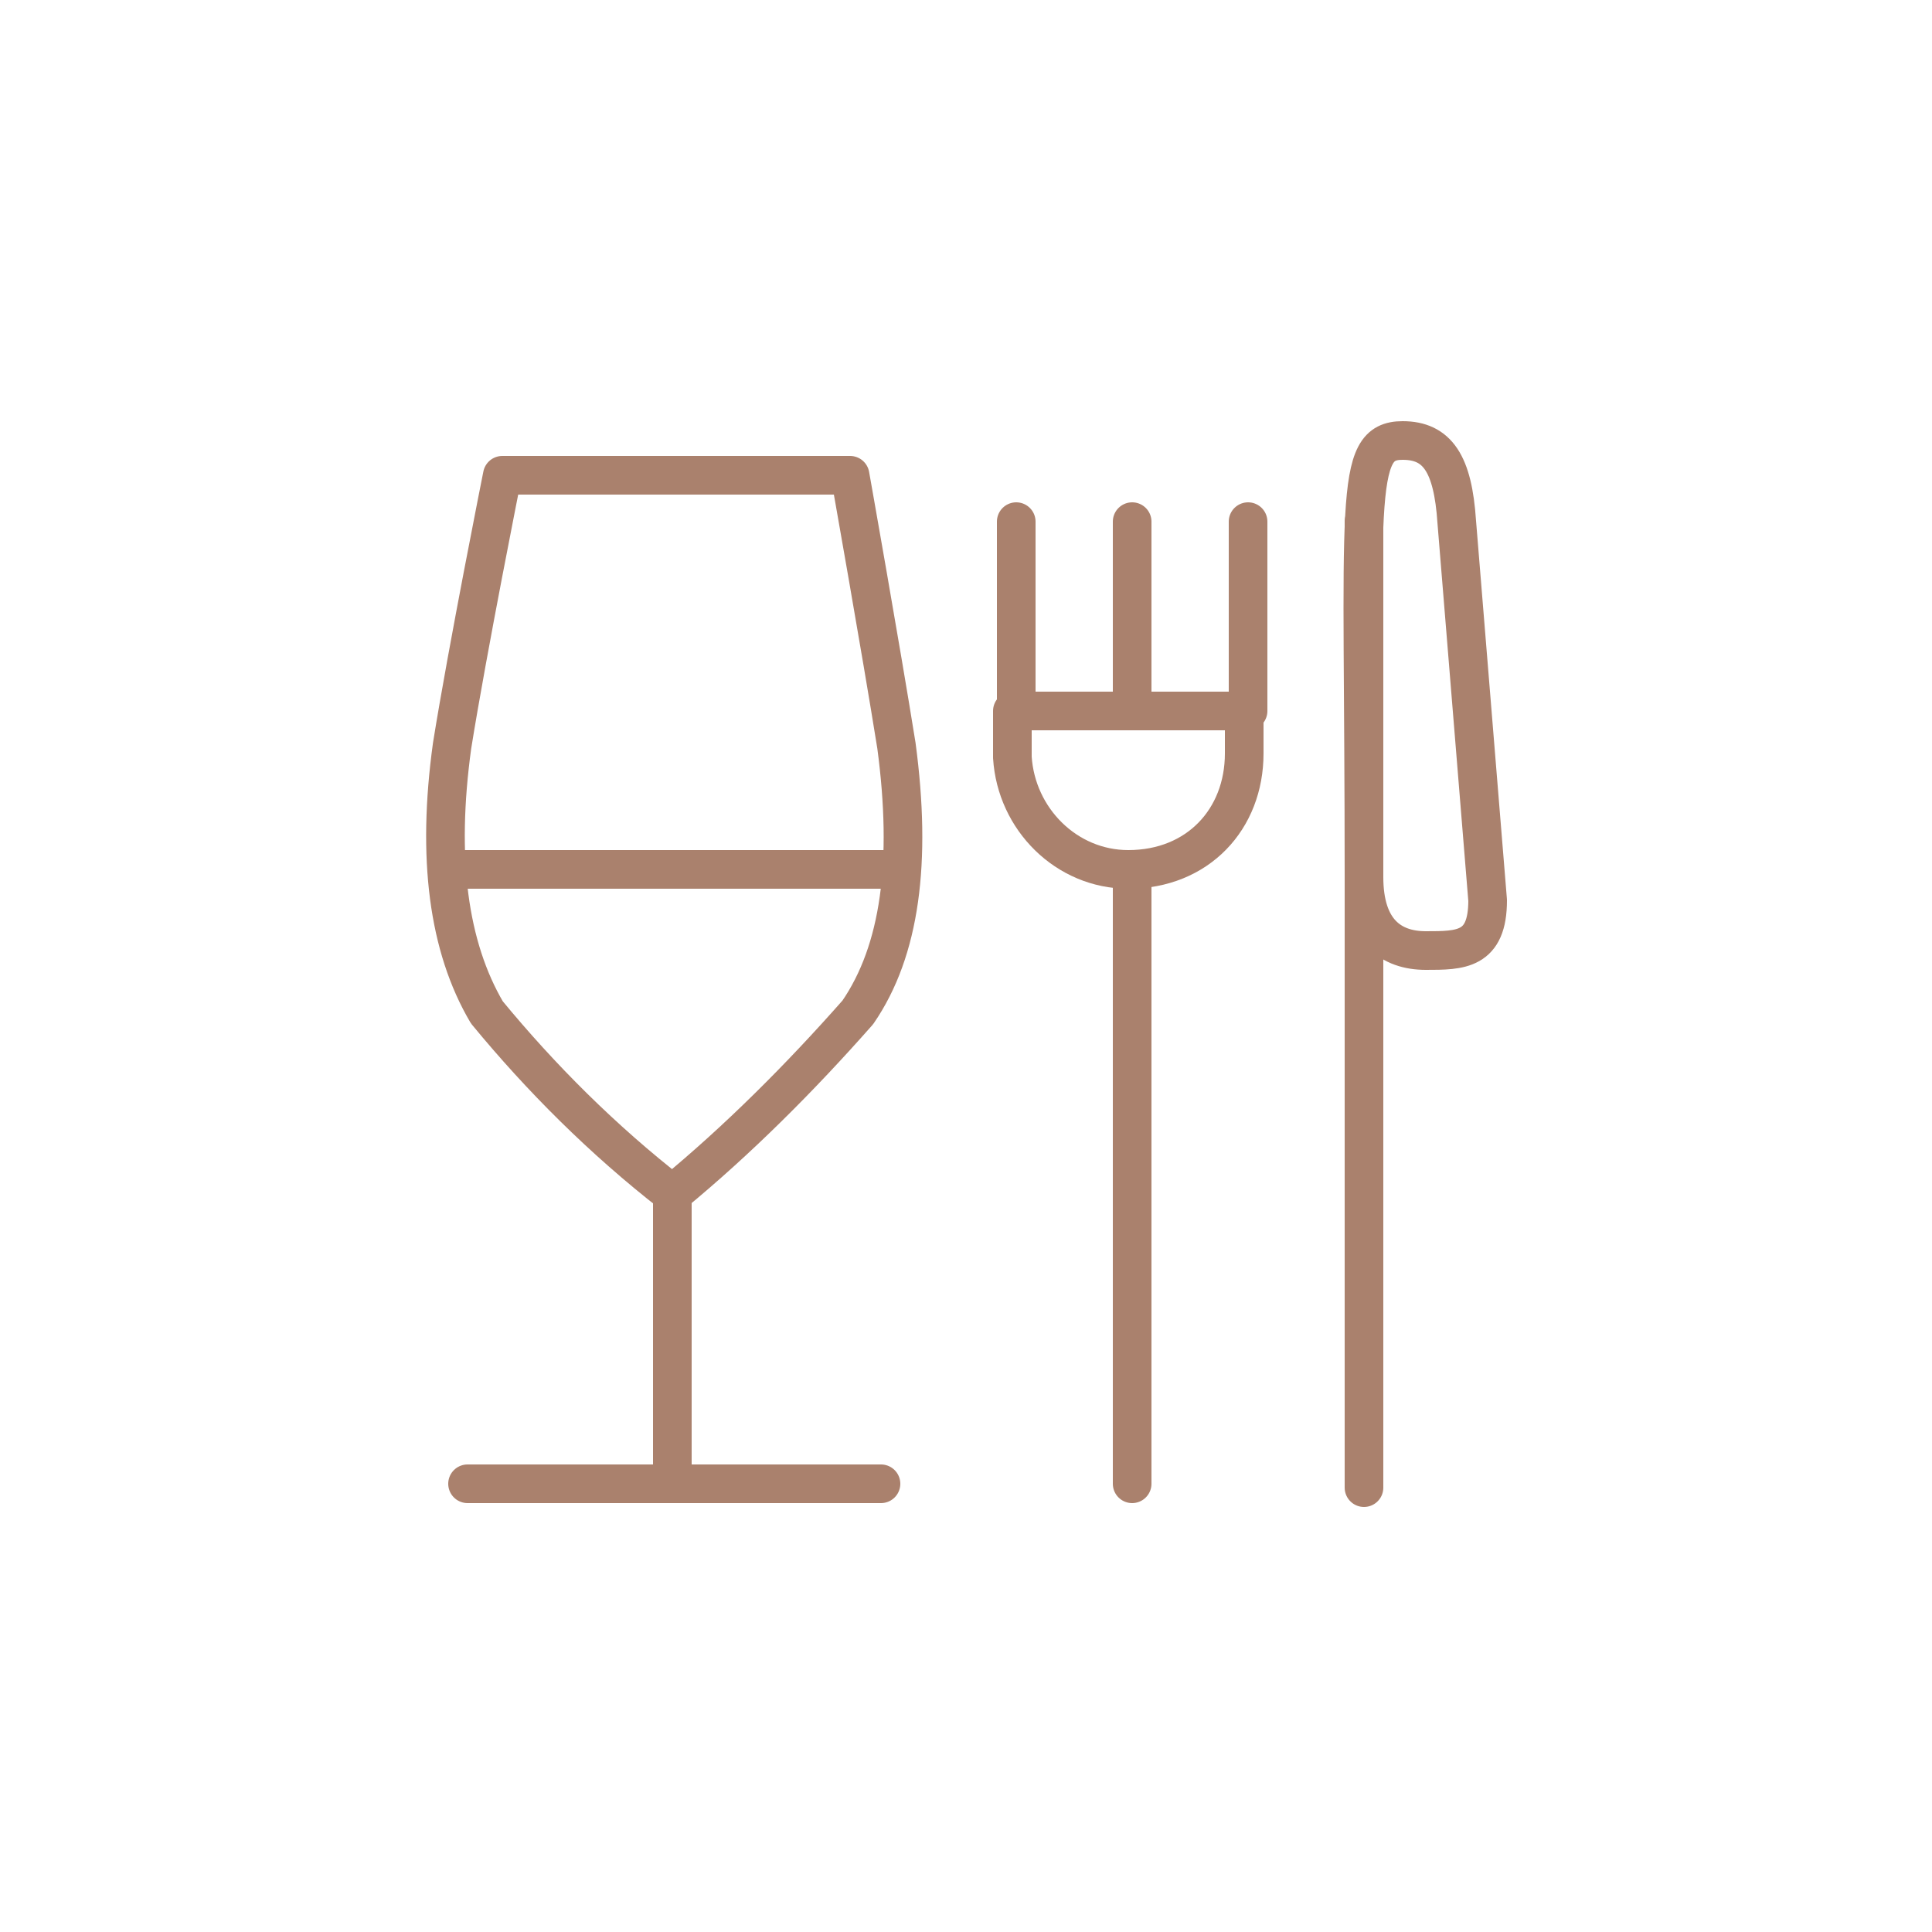 <svg xmlns="http://www.w3.org/2000/svg" xmlns:xlink="http://www.w3.org/1999/xlink" id="Ebene_1" x="0px" y="0px" viewBox="0 0 50 50" style="enable-background:new 0 0 50 50;" xml:space="preserve"><style type="text/css">	.st0{fill:none;stroke:#AA816D;stroke-linecap:round;stroke-linejoin:round;}</style><g id="Ebene_2_1_">	<g id="Layer_1">		<path class="st0" d="M17.4,30.9c1.7-1.4,3.3-3,4.8-4.7c1.1-1.6,1.4-3.9,1-6.9c-0.4-2.5-1.2-7-1.2-7h-9c0,0-0.9,4.5-1.3,7   c-0.4,2.9-0.1,5.2,0.9,6.9C14,27.9,15.6,29.5,17.4,30.9"></path>		<line class="st0" x1="17.4" y1="30.9" x2="17.4" y2="38.4"></line>		<line class="st0" x1="12.1" y1="38.4" x2="22.8" y2="38.4"></line>		<line class="st0" x1="11.6" y1="22.5" x2="23.2" y2="22.5"></line>		<path class="st0" d="M35.3,22.7c0,1.4,0.7,1.9,1.6,1.9c0.9,0,1.6,0,1.6-1.3l-0.8-9.8c-0.1-1.5-0.5-2.1-1.4-2.1   C35,11.4,35.3,12.9,35.3,22.7z"></path>		<line class="st0" x1="29.3" y1="22.5" x2="29.3" y2="38.4"></line>		<line class="st0" x1="29.3" y1="13.5" x2="29.3" y2="18.4"></line>		<line class="st0" x1="35.3" y1="13.5" x2="35.3" y2="38.5"></line>		<line class="st0" x1="32.3" y1="13.5" x2="32.3" y2="18.4"></line>		<line class="st0" x1="26.3" y1="13.5" x2="26.3" y2="18.4"></line>		<path class="st0" d="M29.2,22.5L29.2,22.5c-1.6,0-2.9-1.3-3-2.9v-1.2h6v1.1C32.2,21.2,31,22.5,29.2,22.5z"></path>	</g></g></svg>